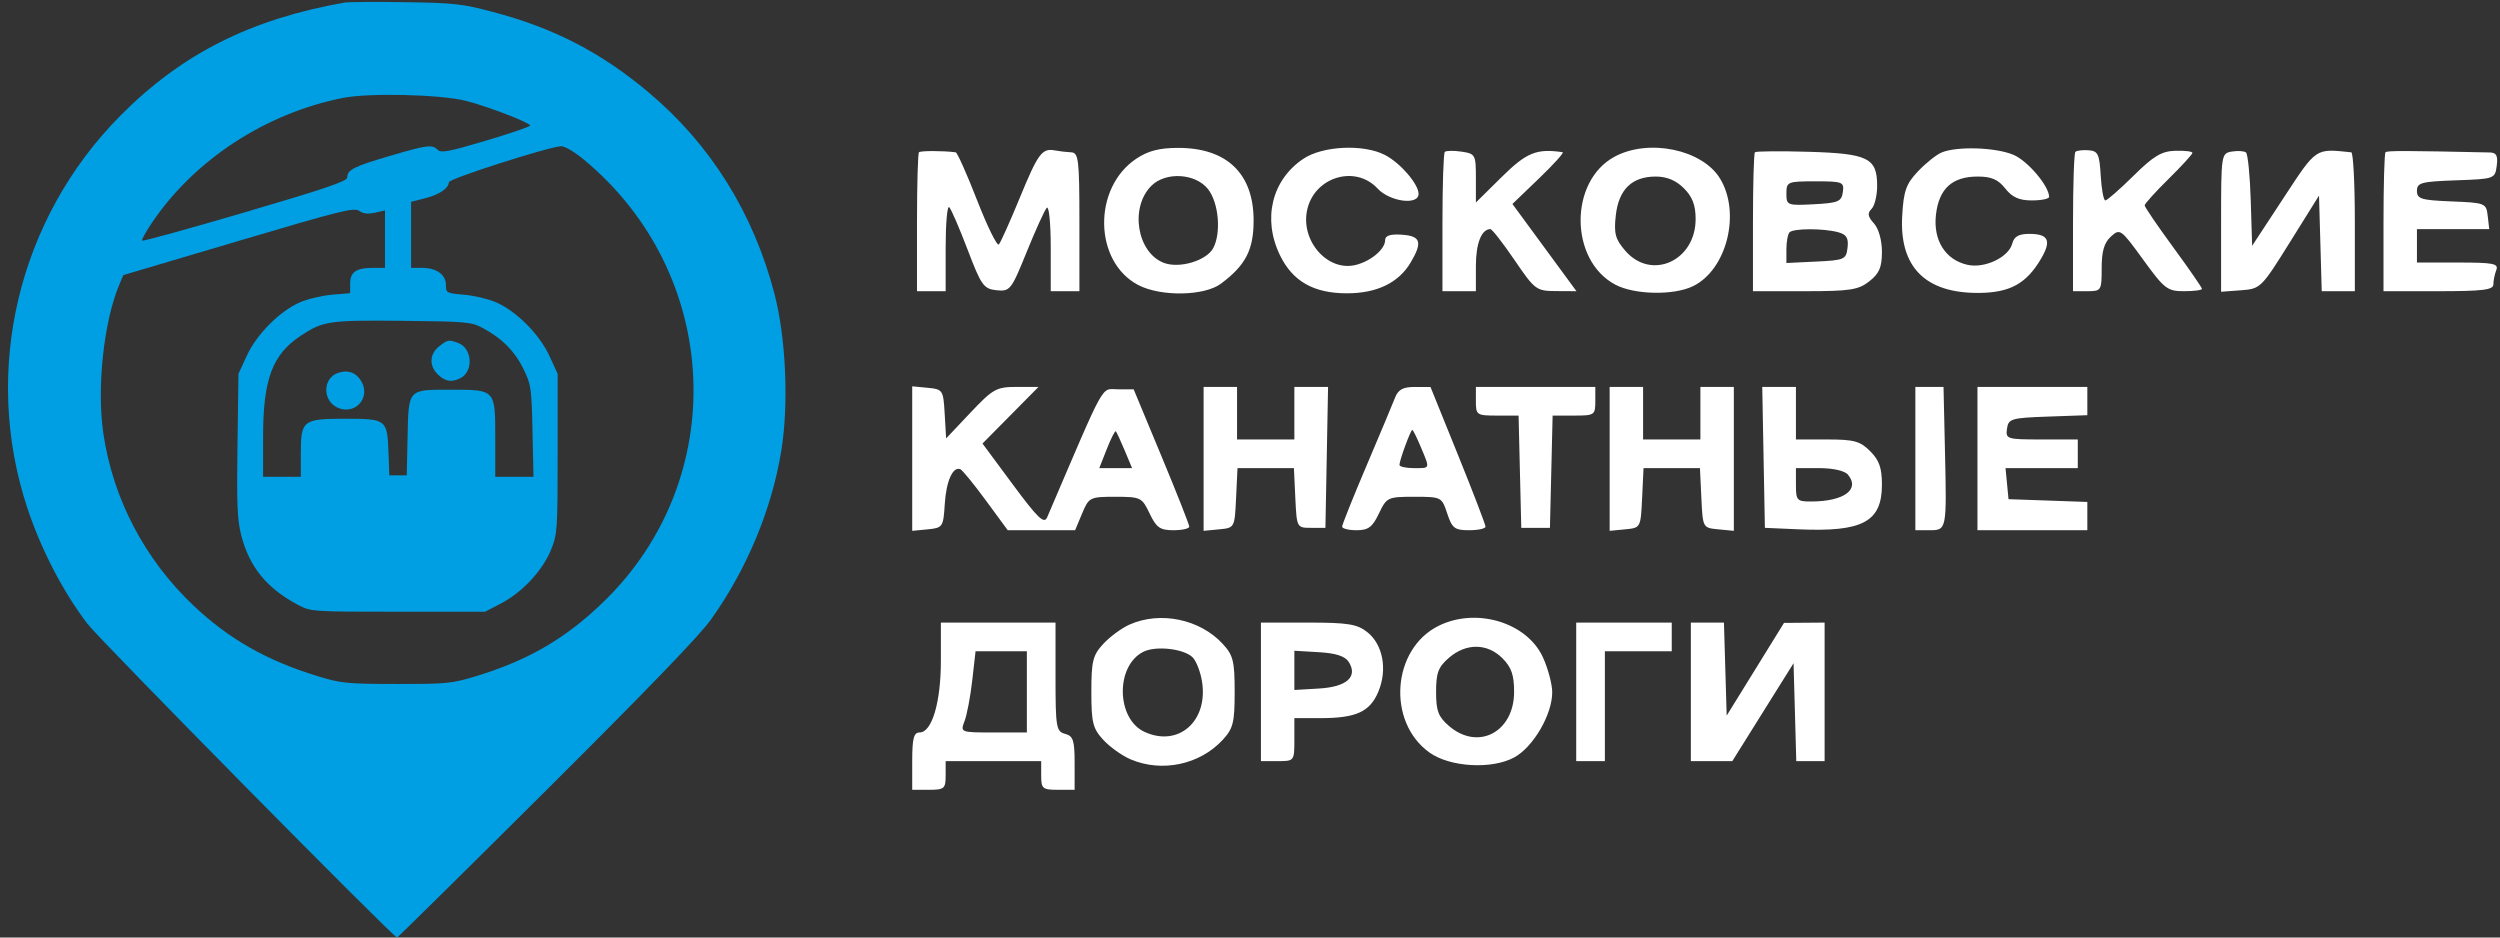 <svg width="192" height="72" viewBox="0 0 192 72" fill="none" xmlns="http://www.w3.org/2000/svg">
<rect x="0" y="0" width="192" height="72" fill="#333333" stroke="none"/>
<path fill-rule="evenodd" clip-rule="evenodd" d="M26.446 0.2C19.221 1.477 13.924 4.154 9.221 8.907C1.385 16.825 -1.377 28.449 2.081 38.958C3.137 42.168 4.834 45.444 6.718 47.911C7.669 49.157 30.288 72.074 30.494 72C30.581 71.968 35.749 66.869 41.978 60.669C49.673 53.009 53.714 48.821 54.586 47.603C57.334 43.765 59.258 39.161 60 34.645C60.585 31.082 60.366 25.97 59.482 22.577C57.863 16.36 54.57 11.088 49.811 7.093C46.136 4.009 42.524 2.146 37.813 0.906C35.477 0.292 34.883 0.226 31.127 0.167C28.859 0.131 26.753 0.146 26.446 0.2ZM35.763 7.741C37.401 8.149 40.71 9.421 40.71 9.643C40.71 9.727 39.183 10.249 37.318 10.804C34.469 11.65 33.877 11.764 33.624 11.511C33.191 11.078 32.832 11.123 29.915 11.982C27.159 12.793 26.671 13.041 26.667 13.633C26.665 13.918 24.968 14.494 18.842 16.294C14.54 17.557 10.972 18.543 10.913 18.484C10.854 18.425 11.209 17.782 11.702 17.057C14.967 12.248 20.42 8.694 26.335 7.52C28.337 7.122 33.792 7.25 35.763 7.741ZM44.877 12.287C55.451 21.093 56.123 36.766 46.334 46.238C43.443 49.035 40.589 50.699 36.587 51.922C34.704 52.496 34.329 52.534 30.458 52.529C26.625 52.524 26.197 52.481 24.377 51.924C20.495 50.735 17.597 49.089 14.889 46.534C11.122 42.98 8.671 38.308 7.936 33.279C7.425 29.785 7.965 24.721 9.149 21.893L9.469 21.128L18.307 18.507C26.191 16.169 27.193 15.92 27.588 16.197C27.897 16.413 28.263 16.454 28.799 16.334L29.567 16.16V18.366V20.571H28.66C27.355 20.571 26.892 20.886 26.892 21.774V22.516L25.499 22.634C24.733 22.699 23.626 22.962 23.038 23.218C21.477 23.898 19.714 25.668 18.954 27.319L18.316 28.706L18.238 34.195C18.175 38.717 18.225 39.934 18.523 41.097C19.149 43.54 20.485 45.181 22.881 46.45C23.873 46.975 23.954 46.981 30.57 46.981H37.255L38.481 46.343C40.101 45.501 41.677 43.811 42.315 42.231C42.806 41.015 42.827 40.713 42.827 34.834V28.706L42.187 27.319C41.424 25.668 39.66 23.897 38.1 23.218C37.513 22.962 36.406 22.699 35.64 22.634C34.29 22.519 34.247 22.496 34.247 21.89C34.247 21.09 33.525 20.571 32.414 20.571H31.572V18.034V15.498L32.631 15.232C33.727 14.956 34.47 14.457 34.47 13.995C34.47 13.729 42.149 11.267 43.094 11.23C43.373 11.219 44.141 11.674 44.877 12.287ZM37.082 25.197C38.558 25.985 39.525 26.958 40.2 28.331C40.786 29.526 40.826 29.794 40.897 33.107L40.972 36.617H39.504H38.036V33.72C38.036 29.887 38.076 29.931 34.616 29.931C31.295 29.931 31.383 29.834 31.301 33.618L31.238 36.506H30.57H29.901L29.835 34.729C29.741 32.214 29.672 32.16 26.523 32.16C23.251 32.16 23.103 32.276 23.103 34.834V36.617H21.655H20.206V33.538C20.206 29.13 20.913 27.231 23.091 25.79C24.815 24.649 25.263 24.583 30.904 24.64C35.858 24.691 36.192 24.721 37.082 25.197ZM33.72 26.605C32.975 27.191 32.944 28.117 33.648 28.778C34.218 29.314 34.717 29.384 35.388 29.025C36.38 28.495 36.262 26.75 35.208 26.35C34.462 26.066 34.388 26.079 33.72 26.605ZM25.962 28.639C24.713 29.066 24.774 30.911 26.052 31.36C27.36 31.82 28.45 30.508 27.762 29.302C27.369 28.612 26.731 28.377 25.962 28.639Z" fill="#009FE3"/>
<path fill-rule="evenodd" clip-rule="evenodd" d="M70.578 11.694C70.493 11.778 70.425 14.213 70.425 17.106V22.364H71.525H72.626V19.001C72.626 17.151 72.75 15.761 72.901 15.911C73.053 16.061 73.689 17.533 74.316 19.182C75.359 21.924 75.548 22.19 76.535 22.29C77.569 22.395 77.666 22.271 78.847 19.355C79.526 17.681 80.219 16.154 80.389 15.962C80.558 15.771 80.697 17.132 80.697 18.989V22.364H81.798H82.898V17.044C82.898 12.233 82.837 11.722 82.256 11.697C81.903 11.681 81.348 11.617 81.021 11.553C80.032 11.36 79.722 11.778 78.312 15.21C77.566 17.026 76.846 18.63 76.712 18.774C76.577 18.919 75.826 17.392 75.042 15.381C74.259 13.37 73.518 11.712 73.397 11.697C72.422 11.572 70.702 11.57 70.578 11.694ZM87.263 12.191C83.917 14.426 83.994 20.074 87.396 21.879C89.122 22.795 92.485 22.745 93.771 21.785C95.669 20.367 96.277 19.19 96.277 16.927C96.277 13.334 94.224 11.358 90.492 11.358C89.042 11.358 88.175 11.582 87.263 12.191ZM100.104 12.191C97.676 13.812 96.947 16.804 98.299 19.596C99.271 21.605 100.889 22.526 103.443 22.526C105.752 22.526 107.419 21.718 108.346 20.148C109.264 18.595 109.111 18.123 107.662 18.025C106.774 17.965 106.378 18.094 106.378 18.444C106.378 19.138 105.29 20.056 104.125 20.347C101.939 20.893 99.826 18.446 100.407 16.044C101.008 13.562 104.111 12.659 105.795 14.476C106.737 15.493 108.946 15.785 108.946 14.893C108.946 14.135 107.545 12.512 106.363 11.901C104.724 11.053 101.589 11.198 100.104 12.191ZM110.961 11.666C110.862 11.765 110.78 14.213 110.78 17.106V22.364H112.064H113.348V20.42C113.348 18.689 113.78 17.595 114.462 17.595C114.59 17.595 115.424 18.664 116.315 19.971C117.879 22.266 117.987 22.347 119.503 22.355L121.072 22.364L118.613 19.015L116.154 15.665L118.204 13.695C119.332 12.611 120.145 11.709 120.011 11.689C118.013 11.394 117.239 11.709 115.333 13.591L113.348 15.552V13.68C113.348 11.88 113.306 11.802 112.245 11.646C111.639 11.557 111.061 11.566 110.961 11.666ZM124.01 12.028C120.493 13.914 120.526 20 124.063 21.865C125.539 22.643 128.547 22.7 130.027 21.977C132.62 20.712 133.712 16.357 132.1 13.713C130.738 11.479 126.629 10.623 124.01 12.028ZM134.778 11.694C134.695 11.778 134.627 14.213 134.627 17.106V22.364H138.613C142.09 22.364 142.722 22.267 143.565 21.604C144.329 21.003 144.532 20.527 144.532 19.34C144.532 18.448 144.282 17.559 143.917 17.156C143.445 16.635 143.403 16.376 143.734 16.045C143.971 15.808 144.165 15.012 144.165 14.276C144.165 12.135 143.479 11.793 138.904 11.658C136.718 11.594 134.861 11.61 134.778 11.694ZM149.118 11.71C148.714 11.878 147.897 12.531 147.3 13.16C146.384 14.129 146.197 14.658 146.088 16.592C145.868 20.514 147.875 22.526 151.979 22.496C154.37 22.478 155.633 21.781 156.758 19.859C157.57 18.474 157.324 17.962 155.849 17.962C155.037 17.962 154.682 18.164 154.54 18.71C154.266 19.757 152.431 20.631 151.113 20.341C149.415 19.968 148.46 18.465 148.679 16.508C148.904 14.495 149.921 13.559 151.883 13.559C152.94 13.559 153.46 13.784 154.005 14.476C154.536 15.152 155.075 15.393 156.049 15.393C156.777 15.393 157.372 15.27 157.371 15.118C157.367 14.284 155.717 12.343 154.624 11.886C153.255 11.314 150.297 11.219 149.118 11.71ZM159.39 11.664C159.289 11.765 159.207 14.213 159.207 17.106V22.364H160.307C161.379 22.364 161.408 22.317 161.408 20.587C161.408 19.291 161.602 18.634 162.122 18.163C162.816 17.535 162.887 17.587 164.594 19.94C166.223 22.186 166.453 22.364 167.732 22.364C168.491 22.364 169.112 22.284 169.112 22.186C169.112 22.088 168.122 20.655 166.911 19.002C165.7 17.35 164.71 15.896 164.71 15.773C164.71 15.65 165.535 14.736 166.544 13.743C167.553 12.749 168.378 11.847 168.379 11.739C168.379 11.63 167.79 11.558 167.069 11.579C166.01 11.609 165.395 11.976 163.848 13.505C162.796 14.543 161.825 15.393 161.691 15.393C161.556 15.393 161.396 14.54 161.335 13.496C161.238 11.827 161.125 11.592 160.399 11.54C159.945 11.507 159.491 11.563 159.39 11.664ZM171.405 11.64C170.593 11.774 170.58 11.864 170.58 17.091V22.406L172.106 22.293C173.608 22.182 173.669 22.122 175.866 18.6L178.1 15.02L178.205 18.692L178.309 22.364H179.581H180.852V17.044C180.852 14.119 180.728 11.712 180.577 11.697C177.784 11.41 177.931 11.311 175.373 15.209L172.964 18.879L172.857 15.397C172.799 13.482 172.634 11.822 172.491 11.709C172.347 11.596 171.859 11.565 171.405 11.64ZM183.206 11.694C183.122 11.778 183.053 14.213 183.053 17.106V22.364H187.272C190.67 22.364 191.491 22.263 191.491 21.844C191.491 21.558 191.591 21.062 191.714 20.743C191.906 20.242 191.507 20.163 188.779 20.163H185.621V18.879V17.595H188.397H191.173L191.057 16.586C190.943 15.6 190.879 15.574 188.281 15.469C185.942 15.374 185.621 15.277 185.621 14.659C185.621 14.032 185.947 13.944 188.618 13.849C191.579 13.744 191.616 13.731 191.749 12.734C191.851 11.964 191.728 11.722 191.228 11.71C184.711 11.568 183.335 11.565 183.206 11.694ZM92.777 14.526C93.599 15.57 93.801 17.884 93.174 19.057C92.657 20.021 90.581 20.643 89.389 20.19C87.32 19.403 86.754 15.94 88.422 14.272C89.523 13.171 91.816 13.304 92.777 14.526ZM129.324 14.46C129.979 15.115 130.224 15.759 130.224 16.824C130.224 20.043 126.814 21.574 124.817 19.252C124.052 18.363 123.937 17.93 124.094 16.533C124.319 14.544 125.335 13.559 127.163 13.559C128.012 13.559 128.717 13.853 129.324 14.46ZM141.531 14.752C141.427 15.483 141.173 15.589 139.304 15.687C137.259 15.794 137.195 15.768 137.195 14.861C137.195 13.962 137.279 13.926 139.422 13.926C141.521 13.926 141.641 13.973 141.531 14.752ZM141.158 17.831C141.811 18.006 141.978 18.276 141.892 19.018C141.787 19.927 141.655 19.985 139.488 20.089L137.195 20.198V19.141C137.195 18.56 137.305 17.974 137.439 17.839C137.745 17.534 140.03 17.529 141.158 17.831ZM70.058 35.218V40.768L71.25 40.653C72.402 40.542 72.447 40.476 72.558 38.713C72.669 36.949 73.172 35.817 73.749 36.032C73.902 36.089 74.785 37.168 75.711 38.429L77.394 40.721H79.981H82.569L83.105 39.438C83.627 38.191 83.7 38.153 85.661 38.153C87.607 38.153 87.702 38.2 88.292 39.438C88.81 40.523 89.091 40.721 90.12 40.721C90.789 40.721 91.336 40.598 91.336 40.446C91.336 40.295 90.375 37.86 89.2 35.035L87.065 29.899H85.849C84.524 29.899 85.006 29.025 80.422 39.73C80.191 40.269 79.714 39.814 77.797 37.226L75.455 34.063L77.606 31.889L79.757 29.715H78.079C76.525 29.715 76.263 29.862 74.531 31.692L72.662 33.67L72.552 31.784C72.446 29.952 72.409 29.896 71.25 29.784L70.058 29.669V35.218ZM92.437 35.242V40.768L93.629 40.653C94.822 40.538 94.822 40.538 94.931 38.245L95.04 35.952H97.206H99.373L99.481 38.245C99.59 40.524 99.597 40.538 100.691 40.538H101.792L101.894 35.127L101.995 29.715H100.701H99.407V31.733V33.751H97.206H95.005V31.733V29.715H93.721H92.437V35.242ZM107.14 30.541C106.964 30.995 105.978 33.347 104.948 35.768C103.918 38.189 103.076 40.294 103.076 40.446C103.076 40.597 103.574 40.721 104.182 40.721C105.086 40.721 105.402 40.486 105.901 39.438C106.496 38.191 106.574 38.153 108.619 38.153C110.699 38.153 110.728 38.169 111.147 39.438C111.522 40.572 111.717 40.721 112.827 40.721C113.517 40.721 114.084 40.598 114.086 40.446C114.089 40.295 113.139 37.82 111.977 34.947L109.863 29.723L108.662 29.719C107.754 29.716 107.382 29.917 107.14 30.541ZM113.348 30.816C113.348 31.875 113.411 31.917 114.987 31.917H116.627L116.73 36.227L116.834 40.538H117.934H119.035L119.138 36.227L119.241 31.917H120.881C122.458 31.917 122.52 31.875 122.52 30.816V29.715H117.934H113.348V30.816ZM123.621 35.242V40.768L124.813 40.653C126.005 40.538 126.005 40.538 126.115 38.245L126.223 35.952H128.39H130.556L130.665 38.245C130.774 40.538 130.774 40.538 131.967 40.653L133.159 40.768V35.242V29.715H131.875H130.591V31.733V33.751H128.39H126.189V31.733V29.715H124.905H123.621V35.242ZM135.442 35.127L135.544 40.538L138.112 40.651C143.059 40.869 144.532 40.081 144.532 37.22C144.532 35.938 144.324 35.344 143.631 34.652C142.859 33.879 142.39 33.751 140.33 33.751H137.928V31.733V29.715H136.634H135.341L135.442 35.127ZM147.1 35.218V40.721H148.174C149.511 40.721 149.512 40.72 149.373 34.62L149.262 29.715H148.181H147.1V35.218ZM151.869 35.218V40.721H156.088H160.307V39.636V38.55L157.281 38.443L154.254 38.337L154.139 37.145L154.024 35.952H156.799H159.574V34.852V33.751H156.796C154.127 33.751 154.024 33.719 154.137 32.926C154.246 32.156 154.459 32.093 157.281 31.994L160.307 31.887V30.801V29.715H156.088H151.869V35.218ZM86.377 34.595L86.944 35.952H85.684H84.425L85.003 34.481C85.321 33.671 85.632 33.061 85.695 33.124C85.758 33.187 86.065 33.849 86.377 34.595ZM109.125 34.346C109.833 36.043 109.864 35.952 108.579 35.952C107.974 35.952 107.478 35.84 107.478 35.703C107.478 35.355 108.337 33.017 108.464 33.017C108.522 33.017 108.819 33.615 109.125 34.346ZM141.925 36.456C142.867 37.591 141.623 38.505 139.121 38.515C138.002 38.52 137.928 38.441 137.928 37.236V35.952H139.718C140.787 35.952 141.676 36.155 141.925 36.456ZM86.75 47.967C86.145 48.235 85.237 48.903 84.733 49.449C83.928 50.321 83.816 50.773 83.816 53.135C83.816 55.497 83.928 55.949 84.733 56.821C85.237 57.368 86.181 58.042 86.83 58.318C89.236 59.343 92.145 58.728 93.904 56.821C94.709 55.949 94.822 55.497 94.822 53.135C94.822 50.773 94.709 50.321 93.904 49.449C92.151 47.548 89.109 46.918 86.75 47.967ZM110.493 48.059C106.895 49.832 106.491 55.45 109.793 57.801C111.362 58.919 114.56 59.102 116.283 58.175C117.754 57.383 119.223 54.86 119.21 53.149C119.206 52.536 118.888 51.342 118.504 50.497C117.283 47.807 113.401 46.626 110.493 48.059ZM72.259 50.762C72.259 53.942 71.572 56.253 70.627 56.253C70.176 56.253 70.058 56.71 70.058 58.455V60.656H71.342C72.524 60.656 72.626 60.568 72.626 59.555V58.455H76.295H79.963V59.555C79.963 60.568 80.065 60.656 81.247 60.656H82.531V58.603C82.531 56.86 82.421 56.523 81.798 56.36C81.118 56.182 81.064 55.859 81.064 51.991V47.815H76.662H72.259V50.762ZM96.839 53.135V58.455H98.123C99.4 58.455 99.407 58.446 99.407 56.804V55.153H101.401C104.153 55.153 105.21 54.671 105.858 53.118C106.569 51.416 106.209 49.492 105.002 48.542C104.222 47.929 103.511 47.815 100.458 47.815H96.839V53.135ZM121.053 53.135V58.455H122.153H123.254V54.236V50.017H125.822H128.39V48.916V47.815H124.721H121.053V53.135ZM129.857 53.135V58.455H131.449H133.041L135.393 54.694L137.745 50.934L137.85 54.694L137.954 58.455H139.042H140.13V53.135V47.815L138.57 47.827L137.011 47.839L134.81 51.4L132.609 54.96L132.504 51.388L132.399 47.815H131.128H129.857V53.135ZM91.598 50.488C91.871 50.761 92.193 51.589 92.313 52.329C92.808 55.378 90.515 57.401 87.909 56.213C85.726 55.218 85.655 51.149 87.801 50.061C88.764 49.573 90.927 49.817 91.598 50.488ZM115.383 50.55C116.077 51.245 116.283 51.836 116.283 53.135C116.283 56.224 113.519 57.678 111.29 55.761C110.46 55.047 110.291 54.603 110.291 53.135C110.291 51.667 110.46 51.223 111.29 50.509C112.604 49.378 114.227 49.395 115.383 50.55ZM78.863 53.135V56.253H76.304C73.752 56.253 73.746 56.251 74.081 55.37C74.265 54.885 74.53 53.482 74.669 52.252L74.922 50.017H76.892H78.863V53.135ZM103.587 50.842C104.3 51.979 103.429 52.754 101.296 52.879L99.407 52.99V51.484V49.978L101.296 50.089C102.609 50.166 103.306 50.395 103.587 50.842Z" fill="white"/>
</svg>
